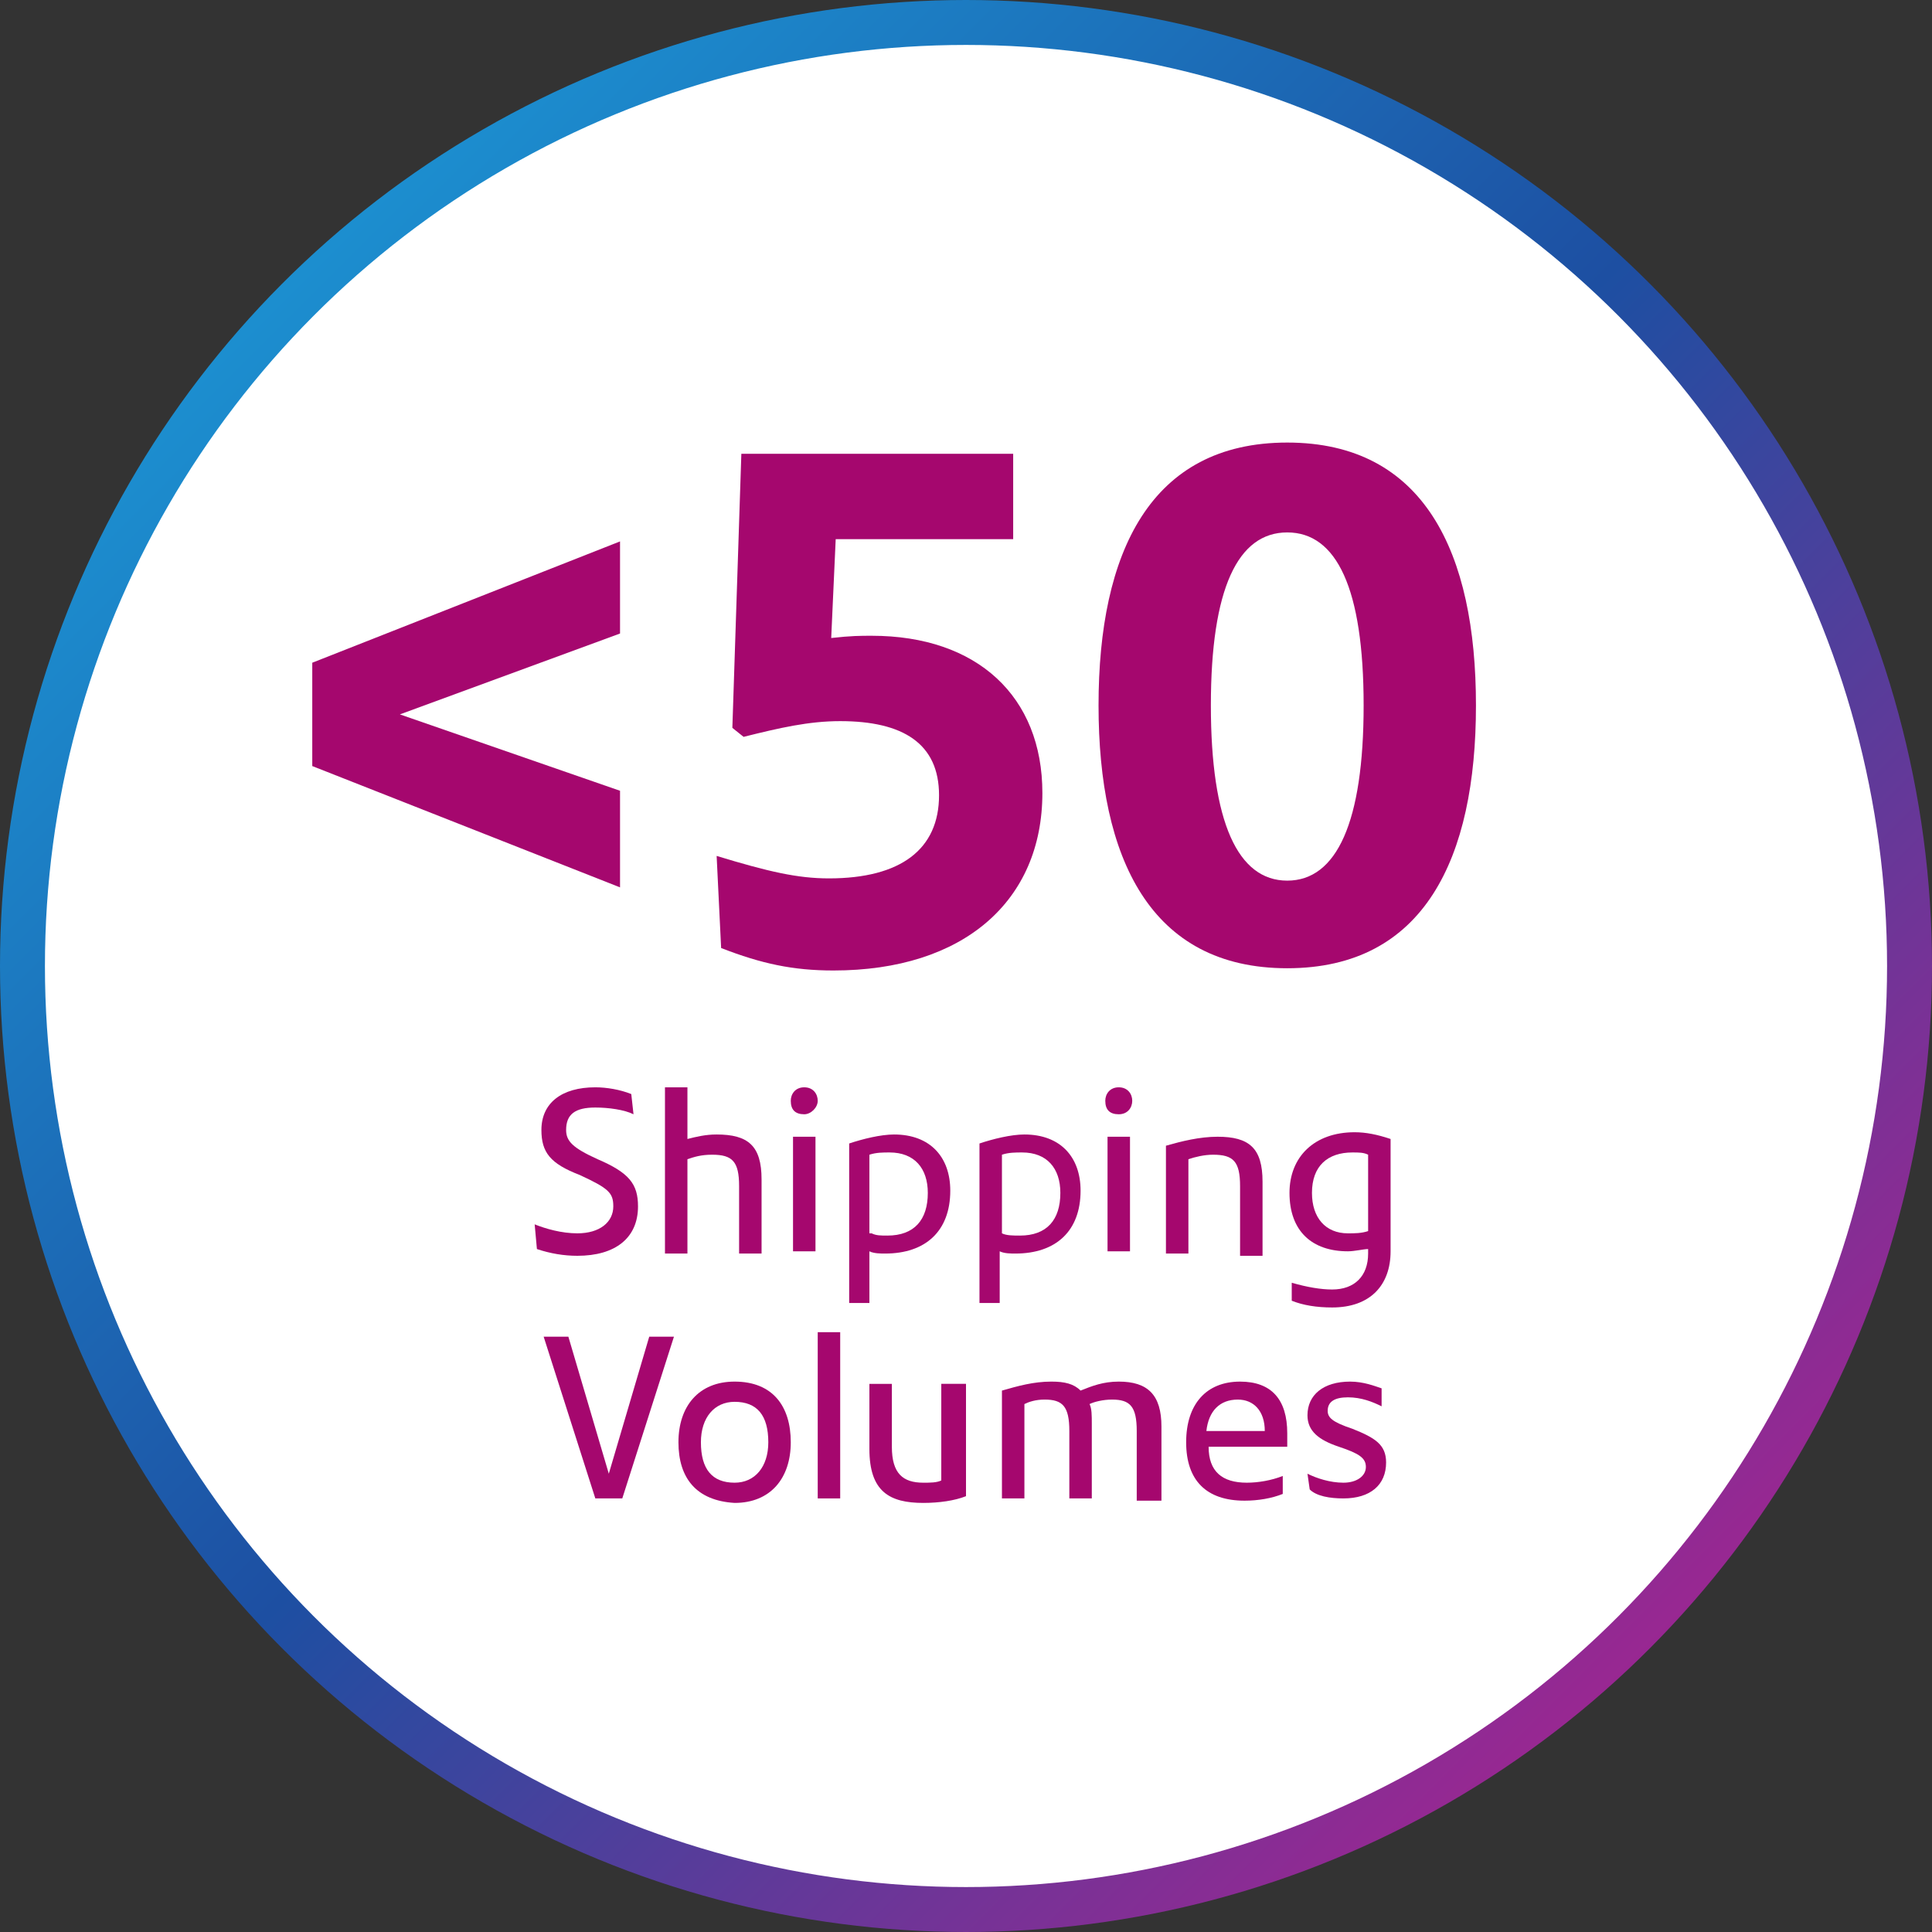 <?xml version="1.0" encoding="utf-8"?>
<!-- Generator: Adobe Illustrator 26.3.1, SVG Export Plug-In . SVG Version: 6.00 Build 0)  -->
<svg version="1.1" id="Layer_2" xmlns="http://www.w3.org/2000/svg" xmlns:xlink="http://www.w3.org/1999/xlink" x="0px" y="0px"
	 viewBox="0 0 86 86" style="enable-background:new 0 0 86 86;" xml:space="preserve">
<rect x="0" y="0" width="86" height="86" fill="#333333" stroke="none"/>
<style type="text/css">
	.st0{fill-rule:evenodd;clip-rule:evenodd;fill:#FFFFFF;stroke:url(#SVGID_1_);stroke-width:2;}
	.st1{fill:#A5076E;}
</style>
<linearGradient id="SVGID_1_" gradientUnits="userSpaceOnUse" x1="-258.881" y1="435.81" x2="-257.881" y2="434.81" gradientTransform="matrix(84 0 0 -84 21747 36609)">
	<stop  offset="0" style="stop-color:#1BA7E1"/>
	<stop  offset="0.487" style="stop-color:#1D4FA2"/>
	<stop  offset="1" style="stop-color:#C5198C"/>
</linearGradient>
<circle class="st0" cx="43" cy="43" r="42"/>
<g>
	<path class="st1" d="M13.9,34.1v-4.6l13.7-5.4v4.1l-9.8,3.6l9.8,3.4v4.3L13.9,34.1z"/>
	<path class="st1" d="M31.9,38.1c2.3,0.7,3.6,1,5,1c3.2,0,4.9-1.3,4.9-3.7c0-2.3-1.6-3.3-4.4-3.3c-1.4,0-2.7,0.3-4.3,0.7l-0.5-0.4
		l0.4-12.2h12.1v3.8h-7.9l-0.2,4.4c0.9-0.1,1.3-0.1,1.8-0.1c4.7,0,7.6,2.7,7.6,7c0,4.8-3.5,7.9-9.3,7.9c-1.8,0-3.2-0.3-5-1
		L31.9,38.1z"/>
	<path class="st1" d="M48.9,31.4c0-6.8,2.3-11.7,8.4-11.7s8.4,4.9,8.4,11.7c0,6.8-2.3,11.7-8.4,11.7S48.9,38.2,48.9,31.4z
		 M60.7,31.4c0-5.2-1.2-7.7-3.4-7.7s-3.4,2.5-3.4,7.7s1.2,7.8,3.4,7.8S60.7,36.6,60.7,31.4z"/>
	<path class="st1" d="M23.8,54.5c0.5,0.2,1.2,0.4,1.9,0.4c1,0,1.6-0.5,1.6-1.2c0-0.6-0.2-0.8-1.5-1.4c-1.3-0.5-1.7-1-1.7-2
		c0-1.2,0.9-1.9,2.4-1.9c0.5,0,1.1,0.1,1.6,0.3l0.1,0.9c-0.4-0.2-1.1-0.3-1.7-0.3c-0.9,0-1.3,0.3-1.3,1c0,0.5,0.3,0.8,1.4,1.3
		c1.4,0.6,1.8,1.1,1.8,2.1c0,1.4-1,2.2-2.7,2.2c-0.6,0-1.2-0.1-1.8-0.3L23.8,54.5z"/>
	<path class="st1" d="M32.9,55.7v-2.9c0-1.1-0.3-1.4-1.2-1.4c-0.5,0-0.8,0.1-1.1,0.2v4.2h-1v-7.4h1v2.3c0.4-0.1,0.8-0.2,1.3-0.2
		c1.4,0,2,0.5,2,2v3.3H32.9z"/>
	<path class="st1" d="M35.8,49.6c-0.4,0-0.6-0.2-0.6-0.6c0-0.3,0.2-0.6,0.6-0.6c0.4,0,0.6,0.3,0.6,0.6
		C36.4,49.3,36.1,49.6,35.8,49.6z M35.3,55.7v-5.1h1v5.1H35.3z"/>
	<path class="st1" d="M37.8,58.1v-7.2c0.6-0.2,1.4-0.4,2-0.4c1.6,0,2.5,1,2.5,2.5c0,1.8-1.1,2.8-2.9,2.8c-0.2,0-0.5,0-0.7-0.1v2.3
		H37.8z M38.8,54.9C39,55,39.2,55,39.5,55c1.2,0,1.8-0.7,1.8-1.9c0-1.1-0.6-1.8-1.7-1.8c-0.3,0-0.6,0-0.9,0.1V54.9z"/>
	<path class="st1" d="M43.6,58.1v-7.2c0.6-0.2,1.4-0.4,2-0.4c1.6,0,2.5,1,2.5,2.5c0,1.8-1.1,2.8-2.9,2.8c-0.2,0-0.5,0-0.7-0.1v2.3
		H43.6z M44.6,54.9c0.2,0.1,0.5,0.1,0.8,0.1c1.2,0,1.8-0.7,1.8-1.9c0-1.1-0.6-1.8-1.7-1.8c-0.3,0-0.6,0-0.9,0.1V54.9z"/>
	<path class="st1" d="M49.8,49.6c-0.4,0-0.6-0.2-0.6-0.6c0-0.3,0.2-0.6,0.6-0.6c0.4,0,0.6,0.3,0.6,0.6
		C50.4,49.3,50.2,49.6,49.8,49.6z M49.3,55.7v-5.1h1v5.1H49.3z"/>
	<path class="st1" d="M55.2,55.7v-2.9c0-1.1-0.3-1.4-1.2-1.4c-0.4,0-0.8,0.1-1.1,0.2v4.2h-1v-4.8c0.7-0.2,1.5-0.4,2.3-0.4
		c1.4,0,2,0.5,2,2v3.3H55.2z"/>
	<path class="st1" d="M60.9,55.6c-0.2,0-0.6,0.1-0.9,0.1c-1.6,0-2.6-0.9-2.6-2.6c0-1.6,1.1-2.7,2.9-2.7c0.5,0,1,0.1,1.6,0.3v5
		c0,1.5-0.9,2.5-2.6,2.5c-0.7,0-1.3-0.1-1.8-0.3l0-0.8c0.7,0.2,1.3,0.3,1.8,0.3c1,0,1.6-0.6,1.6-1.6V55.6z M60.9,51.4
		c-0.2-0.1-0.4-0.1-0.7-0.1c-1.1,0-1.8,0.6-1.8,1.8c0,1.1,0.6,1.8,1.6,1.8c0.3,0,0.6,0,0.9-0.1V51.4z"/>
	<path class="st1" d="M26.5,66.7l-2.3-7.2h1.1l1.8,6.1l1.8-6.1h1.1l-2.3,7.2H26.5z"/>
	<path class="st1" d="M30.2,64.2c0-1.6,0.9-2.7,2.5-2.7c1.7,0,2.5,1.1,2.5,2.7c0,1.6-0.9,2.7-2.5,2.7C31,66.8,30.2,65.8,30.2,64.2z
		 M34.2,64.2c0-1.2-0.5-1.8-1.5-1.8c-0.9,0-1.5,0.7-1.5,1.8c0,1.2,0.5,1.8,1.5,1.8C33.6,66,34.2,65.3,34.2,64.2z"/>
	<path class="st1" d="M36.4,66.7v-7.4h1v7.4H36.4z"/>
	<path class="st1" d="M42,61.6h1v5c-0.5,0.2-1.2,0.3-1.9,0.3c-1.5,0-2.4-0.5-2.4-2.4v-2.9h1v2.8c0,1.2,0.5,1.6,1.4,1.6
		c0.3,0,0.6,0,0.8-0.1V61.6z"/>
	<path class="st1" d="M50.6,66.7v-3c0-1.1-0.3-1.4-1.1-1.4c-0.4,0-0.8,0.1-1,0.2c0.1,0.2,0.1,0.5,0.1,0.9v3.3h-1v-3
		c0-1.1-0.3-1.4-1.1-1.4c-0.4,0-0.7,0.1-0.9,0.2v4.2h-1v-4.8c0.7-0.2,1.4-0.4,2.2-0.4c0.6,0,1,0.1,1.3,0.4c0.5-0.2,1-0.4,1.7-0.4
		c1.3,0,1.9,0.6,1.9,2v3.3H50.6z"/>
	<path class="st1" d="M57.1,66.5c-0.5,0.2-1.1,0.3-1.7,0.3c-1.7,0-2.6-0.9-2.6-2.6c0-1.7,0.9-2.7,2.4-2.7c1.4,0,2.1,0.8,2.1,2.3
		c0,0.2,0,0.5,0,0.6h-3.5c0,1.1,0.6,1.6,1.7,1.6c0.5,0,1.1-0.1,1.6-0.3L57.1,66.5z M56.3,63.7c0-0.9-0.5-1.4-1.2-1.4
		c-0.8,0-1.3,0.5-1.4,1.4H56.3z"/>
	<path class="st1" d="M58.2,65.6c0.4,0.2,1,0.4,1.6,0.4c0.6,0,1-0.3,1-0.7c0-0.4-0.3-0.6-1.2-0.9c-0.9-0.3-1.4-0.7-1.4-1.4
		c0-0.9,0.7-1.5,1.9-1.5c0.6,0,1.1,0.2,1.4,0.3l0,0.8c-0.4-0.2-0.9-0.4-1.5-0.4c-0.6,0-0.9,0.2-0.9,0.6c0,0.3,0.2,0.5,1.1,0.8
		c1,0.4,1.5,0.7,1.5,1.5c0,1-0.7,1.6-1.9,1.6c-0.6,0-1.2-0.1-1.5-0.4L58.2,65.6z"/>
</g>
</svg>
